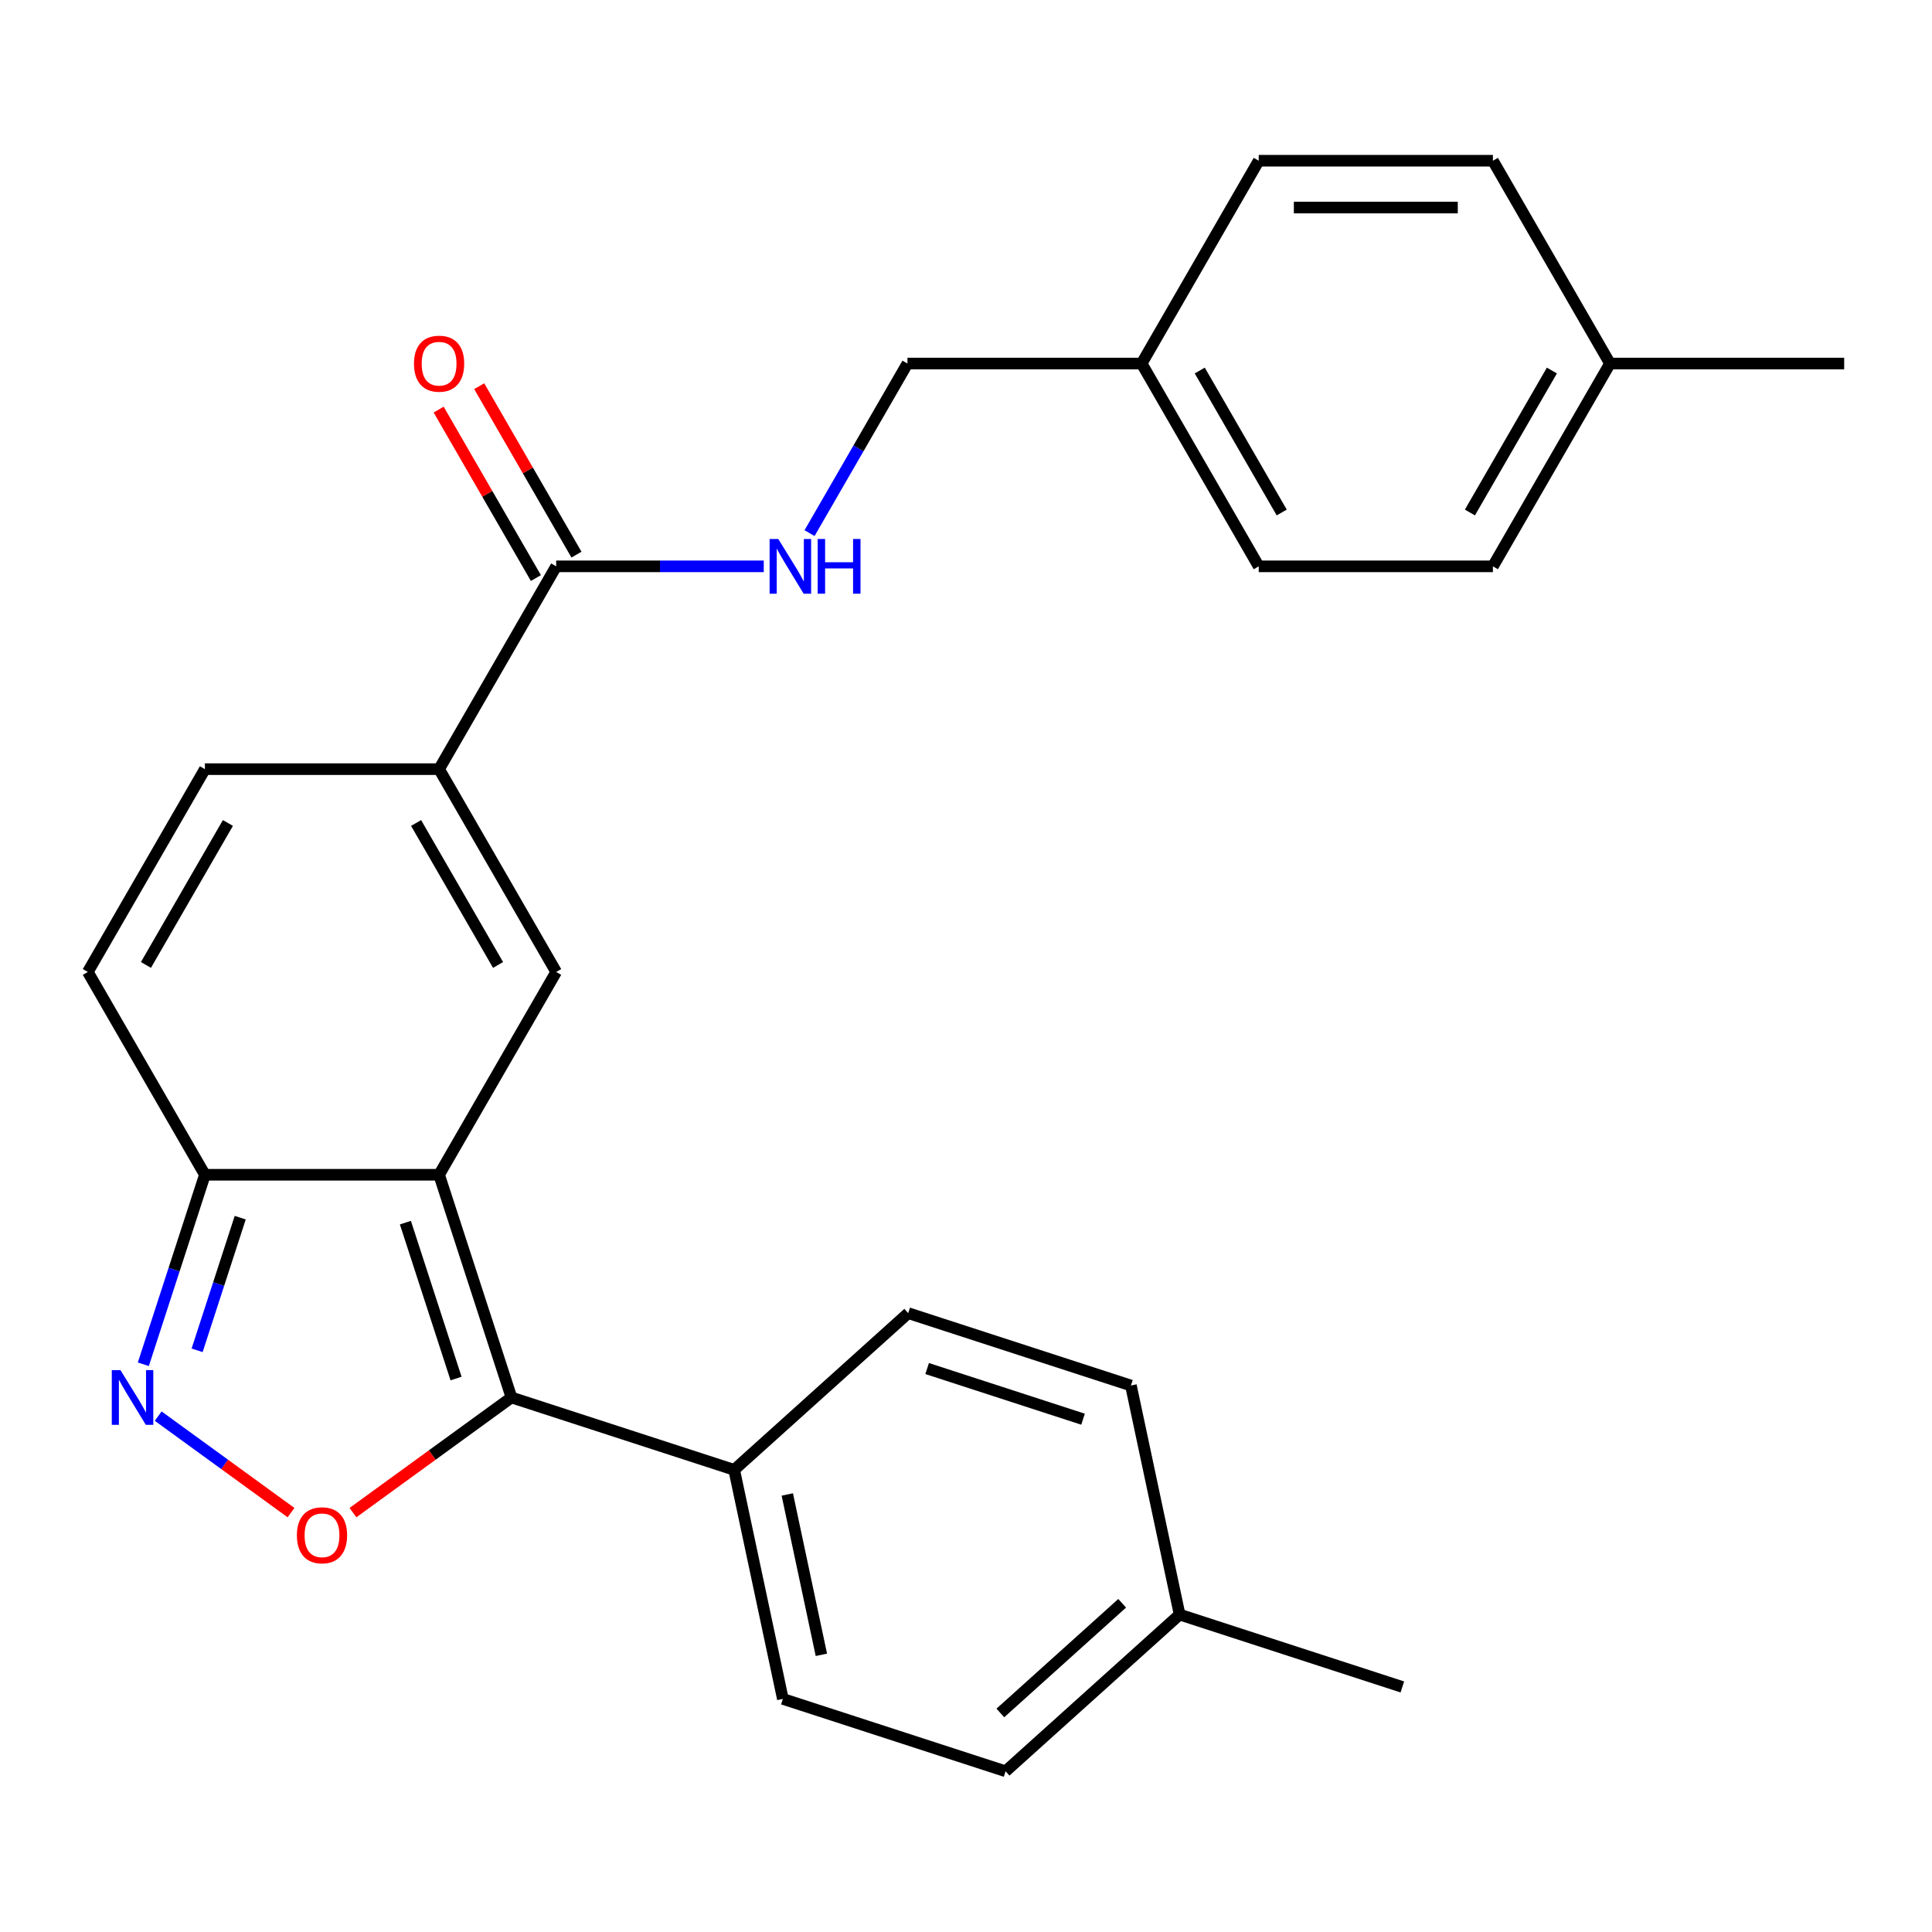 <?xml version='1.0' encoding='iso-8859-1'?>
<svg version='1.1' baseProfile='full'
              xmlns='http://www.w3.org/2000/svg'
                      xmlns:rdkit='http://www.rdkit.org/xml'
                      xmlns:xlink='http://www.w3.org/1999/xlink'
                  xml:space='preserve'
width='1000px' height='1000px' viewBox='0 0 1000 1000'>
<!-- END OF HEADER -->
<rect style='opacity:1.0;fill:#FFFFFF;stroke:none' width='1000' height='1000' x='0' y='0'> </rect>
<path class='bond-0' d='M 227.273,608.054 L 264.729,723.333' style='fill:none;fill-rule:evenodd;stroke:#000000;stroke-width:6px;stroke-linecap:butt;stroke-linejoin:miter;stroke-opacity:1' />
<path class='bond-0' d='M 209.835,632.837 L 236.055,713.533' style='fill:none;fill-rule:evenodd;stroke:#000000;stroke-width:6px;stroke-linecap:butt;stroke-linejoin:miter;stroke-opacity:1' />
<path class='bond-1' d='M 227.273,608.054 L 287.879,503.081' style='fill:none;fill-rule:evenodd;stroke:#000000;stroke-width:6px;stroke-linecap:butt;stroke-linejoin:miter;stroke-opacity:1' />
<path class='bond-5' d='M 227.273,608.054 L 106.061,608.054' style='fill:none;fill-rule:evenodd;stroke:#000000;stroke-width:6px;stroke-linecap:butt;stroke-linejoin:miter;stroke-opacity:1' />
<path class='bond-2' d='M 264.729,723.333 L 223.713,753.133' style='fill:none;fill-rule:evenodd;stroke:#000000;stroke-width:6px;stroke-linecap:butt;stroke-linejoin:miter;stroke-opacity:1' />
<path class='bond-2' d='M 223.713,753.133 L 182.697,782.933' style='fill:none;fill-rule:evenodd;stroke:#FF0000;stroke-width:6px;stroke-linecap:butt;stroke-linejoin:miter;stroke-opacity:1' />
<path class='bond-10' d='M 264.729,723.333 L 380.009,760.79' style='fill:none;fill-rule:evenodd;stroke:#000000;stroke-width:6px;stroke-linecap:butt;stroke-linejoin:miter;stroke-opacity:1' />
<path class='bond-4' d='M 287.879,503.081 L 227.273,398.108' style='fill:none;fill-rule:evenodd;stroke:#000000;stroke-width:6px;stroke-linecap:butt;stroke-linejoin:miter;stroke-opacity:1' />
<path class='bond-4' d='M 257.793,499.456 L 215.369,425.975' style='fill:none;fill-rule:evenodd;stroke:#000000;stroke-width:6px;stroke-linecap:butt;stroke-linejoin:miter;stroke-opacity:1' />
<path class='bond-26' d='M 150.636,782.933 L 116.258,757.956' style='fill:none;fill-rule:evenodd;stroke:#FF0000;stroke-width:6px;stroke-linecap:butt;stroke-linejoin:miter;stroke-opacity:1' />
<path class='bond-26' d='M 116.258,757.956 L 81.879,732.978' style='fill:none;fill-rule:evenodd;stroke:#0000FF;stroke-width:6px;stroke-linecap:butt;stroke-linejoin:miter;stroke-opacity:1' />
<path class='bond-3' d='M 74.189,706.143 L 90.125,657.099' style='fill:none;fill-rule:evenodd;stroke:#0000FF;stroke-width:6px;stroke-linecap:butt;stroke-linejoin:miter;stroke-opacity:1' />
<path class='bond-3' d='M 90.125,657.099 L 106.061,608.054' style='fill:none;fill-rule:evenodd;stroke:#000000;stroke-width:6px;stroke-linecap:butt;stroke-linejoin:miter;stroke-opacity:1' />
<path class='bond-3' d='M 102.026,698.921 L 113.181,664.59' style='fill:none;fill-rule:evenodd;stroke:#0000FF;stroke-width:6px;stroke-linecap:butt;stroke-linejoin:miter;stroke-opacity:1' />
<path class='bond-3' d='M 113.181,664.59 L 124.336,630.259' style='fill:none;fill-rule:evenodd;stroke:#000000;stroke-width:6px;stroke-linecap:butt;stroke-linejoin:miter;stroke-opacity:1' />
<path class='bond-6' d='M 227.273,398.108 L 287.879,293.136' style='fill:none;fill-rule:evenodd;stroke:#000000;stroke-width:6px;stroke-linecap:butt;stroke-linejoin:miter;stroke-opacity:1' />
<path class='bond-27' d='M 227.273,398.108 L 106.061,398.108' style='fill:none;fill-rule:evenodd;stroke:#000000;stroke-width:6px;stroke-linecap:butt;stroke-linejoin:miter;stroke-opacity:1' />
<path class='bond-8' d='M 106.061,608.054 L 45.455,503.081' style='fill:none;fill-rule:evenodd;stroke:#000000;stroke-width:6px;stroke-linecap:butt;stroke-linejoin:miter;stroke-opacity:1' />
<path class='bond-9' d='M 287.879,293.136 L 341.6,293.136' style='fill:none;fill-rule:evenodd;stroke:#000000;stroke-width:6px;stroke-linecap:butt;stroke-linejoin:miter;stroke-opacity:1' />
<path class='bond-9' d='M 341.6,293.136 L 395.321,293.136' style='fill:none;fill-rule:evenodd;stroke:#0000FF;stroke-width:6px;stroke-linecap:butt;stroke-linejoin:miter;stroke-opacity:1' />
<path class='bond-11' d='M 298.376,287.075 L 273.209,243.484' style='fill:none;fill-rule:evenodd;stroke:#000000;stroke-width:6px;stroke-linecap:butt;stroke-linejoin:miter;stroke-opacity:1' />
<path class='bond-11' d='M 273.209,243.484 L 248.041,199.892' style='fill:none;fill-rule:evenodd;stroke:#FF0000;stroke-width:6px;stroke-linecap:butt;stroke-linejoin:miter;stroke-opacity:1' />
<path class='bond-11' d='M 277.382,299.196 L 252.214,255.605' style='fill:none;fill-rule:evenodd;stroke:#000000;stroke-width:6px;stroke-linecap:butt;stroke-linejoin:miter;stroke-opacity:1' />
<path class='bond-11' d='M 252.214,255.605 L 227.047,212.014' style='fill:none;fill-rule:evenodd;stroke:#FF0000;stroke-width:6px;stroke-linecap:butt;stroke-linejoin:miter;stroke-opacity:1' />
<path class='bond-7' d='M 106.061,398.108 L 45.455,503.081' style='fill:none;fill-rule:evenodd;stroke:#000000;stroke-width:6px;stroke-linecap:butt;stroke-linejoin:miter;stroke-opacity:1' />
<path class='bond-7' d='M 117.964,425.975 L 75.54,499.456' style='fill:none;fill-rule:evenodd;stroke:#000000;stroke-width:6px;stroke-linecap:butt;stroke-linejoin:miter;stroke-opacity:1' />
<path class='bond-14' d='M 419.016,275.945 L 444.356,232.054' style='fill:none;fill-rule:evenodd;stroke:#0000FF;stroke-width:6px;stroke-linecap:butt;stroke-linejoin:miter;stroke-opacity:1' />
<path class='bond-14' d='M 444.356,232.054 L 469.697,188.163' style='fill:none;fill-rule:evenodd;stroke:#000000;stroke-width:6px;stroke-linecap:butt;stroke-linejoin:miter;stroke-opacity:1' />
<path class='bond-12' d='M 380.009,760.79 L 405.21,879.353' style='fill:none;fill-rule:evenodd;stroke:#000000;stroke-width:6px;stroke-linecap:butt;stroke-linejoin:miter;stroke-opacity:1' />
<path class='bond-12' d='M 407.502,773.534 L 425.143,856.529' style='fill:none;fill-rule:evenodd;stroke:#000000;stroke-width:6px;stroke-linecap:butt;stroke-linejoin:miter;stroke-opacity:1' />
<path class='bond-13' d='M 380.009,760.79 L 470.087,679.683' style='fill:none;fill-rule:evenodd;stroke:#000000;stroke-width:6px;stroke-linecap:butt;stroke-linejoin:miter;stroke-opacity:1' />
<path class='bond-17' d='M 405.21,879.353 L 520.49,916.81' style='fill:none;fill-rule:evenodd;stroke:#000000;stroke-width:6px;stroke-linecap:butt;stroke-linejoin:miter;stroke-opacity:1' />
<path class='bond-16' d='M 470.087,679.683 L 585.367,717.14' style='fill:none;fill-rule:evenodd;stroke:#000000;stroke-width:6px;stroke-linecap:butt;stroke-linejoin:miter;stroke-opacity:1' />
<path class='bond-16' d='M 479.888,708.358 L 560.583,734.577' style='fill:none;fill-rule:evenodd;stroke:#000000;stroke-width:6px;stroke-linecap:butt;stroke-linejoin:miter;stroke-opacity:1' />
<path class='bond-15' d='M 469.697,188.163 L 590.909,188.163' style='fill:none;fill-rule:evenodd;stroke:#000000;stroke-width:6px;stroke-linecap:butt;stroke-linejoin:miter;stroke-opacity:1' />
<path class='bond-20' d='M 590.909,188.163 L 651.515,83.19' style='fill:none;fill-rule:evenodd;stroke:#000000;stroke-width:6px;stroke-linecap:butt;stroke-linejoin:miter;stroke-opacity:1' />
<path class='bond-21' d='M 590.909,188.163 L 651.515,293.136' style='fill:none;fill-rule:evenodd;stroke:#000000;stroke-width:6px;stroke-linecap:butt;stroke-linejoin:miter;stroke-opacity:1' />
<path class='bond-21' d='M 620.995,191.787 L 663.419,265.268' style='fill:none;fill-rule:evenodd;stroke:#000000;stroke-width:6px;stroke-linecap:butt;stroke-linejoin:miter;stroke-opacity:1' />
<path class='bond-18' d='M 585.367,717.14 L 610.568,835.703' style='fill:none;fill-rule:evenodd;stroke:#000000;stroke-width:6px;stroke-linecap:butt;stroke-linejoin:miter;stroke-opacity:1' />
<path class='bond-28' d='M 520.49,916.81 L 610.568,835.703' style='fill:none;fill-rule:evenodd;stroke:#000000;stroke-width:6px;stroke-linecap:butt;stroke-linejoin:miter;stroke-opacity:1' />
<path class='bond-28' d='M 517.78,886.628 L 580.835,829.854' style='fill:none;fill-rule:evenodd;stroke:#000000;stroke-width:6px;stroke-linecap:butt;stroke-linejoin:miter;stroke-opacity:1' />
<path class='bond-24' d='M 610.568,835.703 L 725.848,873.16' style='fill:none;fill-rule:evenodd;stroke:#000000;stroke-width:6px;stroke-linecap:butt;stroke-linejoin:miter;stroke-opacity:1' />
<path class='bond-19' d='M 833.333,188.163 L 772.727,293.136' style='fill:none;fill-rule:evenodd;stroke:#000000;stroke-width:6px;stroke-linecap:butt;stroke-linejoin:miter;stroke-opacity:1' />
<path class='bond-19' d='M 803.248,191.787 L 760.824,265.268' style='fill:none;fill-rule:evenodd;stroke:#000000;stroke-width:6px;stroke-linecap:butt;stroke-linejoin:miter;stroke-opacity:1' />
<path class='bond-25' d='M 833.333,188.163 L 954.545,188.163' style='fill:none;fill-rule:evenodd;stroke:#000000;stroke-width:6px;stroke-linecap:butt;stroke-linejoin:miter;stroke-opacity:1' />
<path class='bond-29' d='M 833.333,188.163 L 772.727,83.19' style='fill:none;fill-rule:evenodd;stroke:#000000;stroke-width:6px;stroke-linecap:butt;stroke-linejoin:miter;stroke-opacity:1' />
<path class='bond-22' d='M 651.515,83.19 L 772.727,83.19' style='fill:none;fill-rule:evenodd;stroke:#000000;stroke-width:6px;stroke-linecap:butt;stroke-linejoin:miter;stroke-opacity:1' />
<path class='bond-22' d='M 669.697,107.432 L 754.545,107.432' style='fill:none;fill-rule:evenodd;stroke:#000000;stroke-width:6px;stroke-linecap:butt;stroke-linejoin:miter;stroke-opacity:1' />
<path class='bond-23' d='M 651.515,293.136 L 772.727,293.136' style='fill:none;fill-rule:evenodd;stroke:#000000;stroke-width:6px;stroke-linecap:butt;stroke-linejoin:miter;stroke-opacity:1' />
<path  class='atom-3' d='M 153.667 794.66
Q 153.667 787.86, 157.027 784.06
Q 160.387 780.26, 166.667 780.26
Q 172.947 780.26, 176.307 784.06
Q 179.667 787.86, 179.667 794.66
Q 179.667 801.54, 176.267 805.46
Q 172.867 809.34, 166.667 809.34
Q 160.427 809.34, 157.027 805.46
Q 153.667 801.58, 153.667 794.66
M 166.667 806.14
Q 170.987 806.14, 173.307 803.26
Q 175.667 800.34, 175.667 794.66
Q 175.667 789.1, 173.307 786.3
Q 170.987 783.46, 166.667 783.46
Q 162.347 783.46, 159.987 786.26
Q 157.667 789.06, 157.667 794.66
Q 157.667 800.38, 159.987 803.26
Q 162.347 806.14, 166.667 806.14
' fill='#FF0000'/>
<path  class='atom-4' d='M 62.344 709.173
L 71.624 724.173
Q 72.544 725.653, 74.024 728.333
Q 75.504 731.013, 75.584 731.173
L 75.584 709.173
L 79.344 709.173
L 79.344 737.493
L 75.464 737.493
L 65.504 721.093
Q 64.344 719.173, 63.104 716.973
Q 61.904 714.773, 61.544 714.093
L 61.544 737.493
L 57.864 737.493
L 57.864 709.173
L 62.344 709.173
' fill='#0000FF'/>
<path  class='atom-10' d='M 402.831 278.976
L 412.111 293.976
Q 413.031 295.456, 414.511 298.136
Q 415.991 300.816, 416.071 300.976
L 416.071 278.976
L 419.831 278.976
L 419.831 307.296
L 415.951 307.296
L 405.991 290.896
Q 404.831 288.976, 403.591 286.776
Q 402.391 284.576, 402.031 283.896
L 402.031 307.296
L 398.351 307.296
L 398.351 278.976
L 402.831 278.976
' fill='#0000FF'/>
<path  class='atom-10' d='M 423.231 278.976
L 427.071 278.976
L 427.071 291.016
L 441.551 291.016
L 441.551 278.976
L 445.391 278.976
L 445.391 307.296
L 441.551 307.296
L 441.551 294.216
L 427.071 294.216
L 427.071 307.296
L 423.231 307.296
L 423.231 278.976
' fill='#0000FF'/>
<path  class='atom-12' d='M 214.273 188.243
Q 214.273 181.443, 217.633 177.643
Q 220.993 173.843, 227.273 173.843
Q 233.553 173.843, 236.913 177.643
Q 240.273 181.443, 240.273 188.243
Q 240.273 195.123, 236.873 199.043
Q 233.473 202.923, 227.273 202.923
Q 221.033 202.923, 217.633 199.043
Q 214.273 195.163, 214.273 188.243
M 227.273 199.723
Q 231.593 199.723, 233.913 196.843
Q 236.273 193.923, 236.273 188.243
Q 236.273 182.683, 233.913 179.883
Q 231.593 177.043, 227.273 177.043
Q 222.953 177.043, 220.593 179.843
Q 218.273 182.643, 218.273 188.243
Q 218.273 193.963, 220.593 196.843
Q 222.953 199.723, 227.273 199.723
' fill='#FF0000'/>
</svg>
